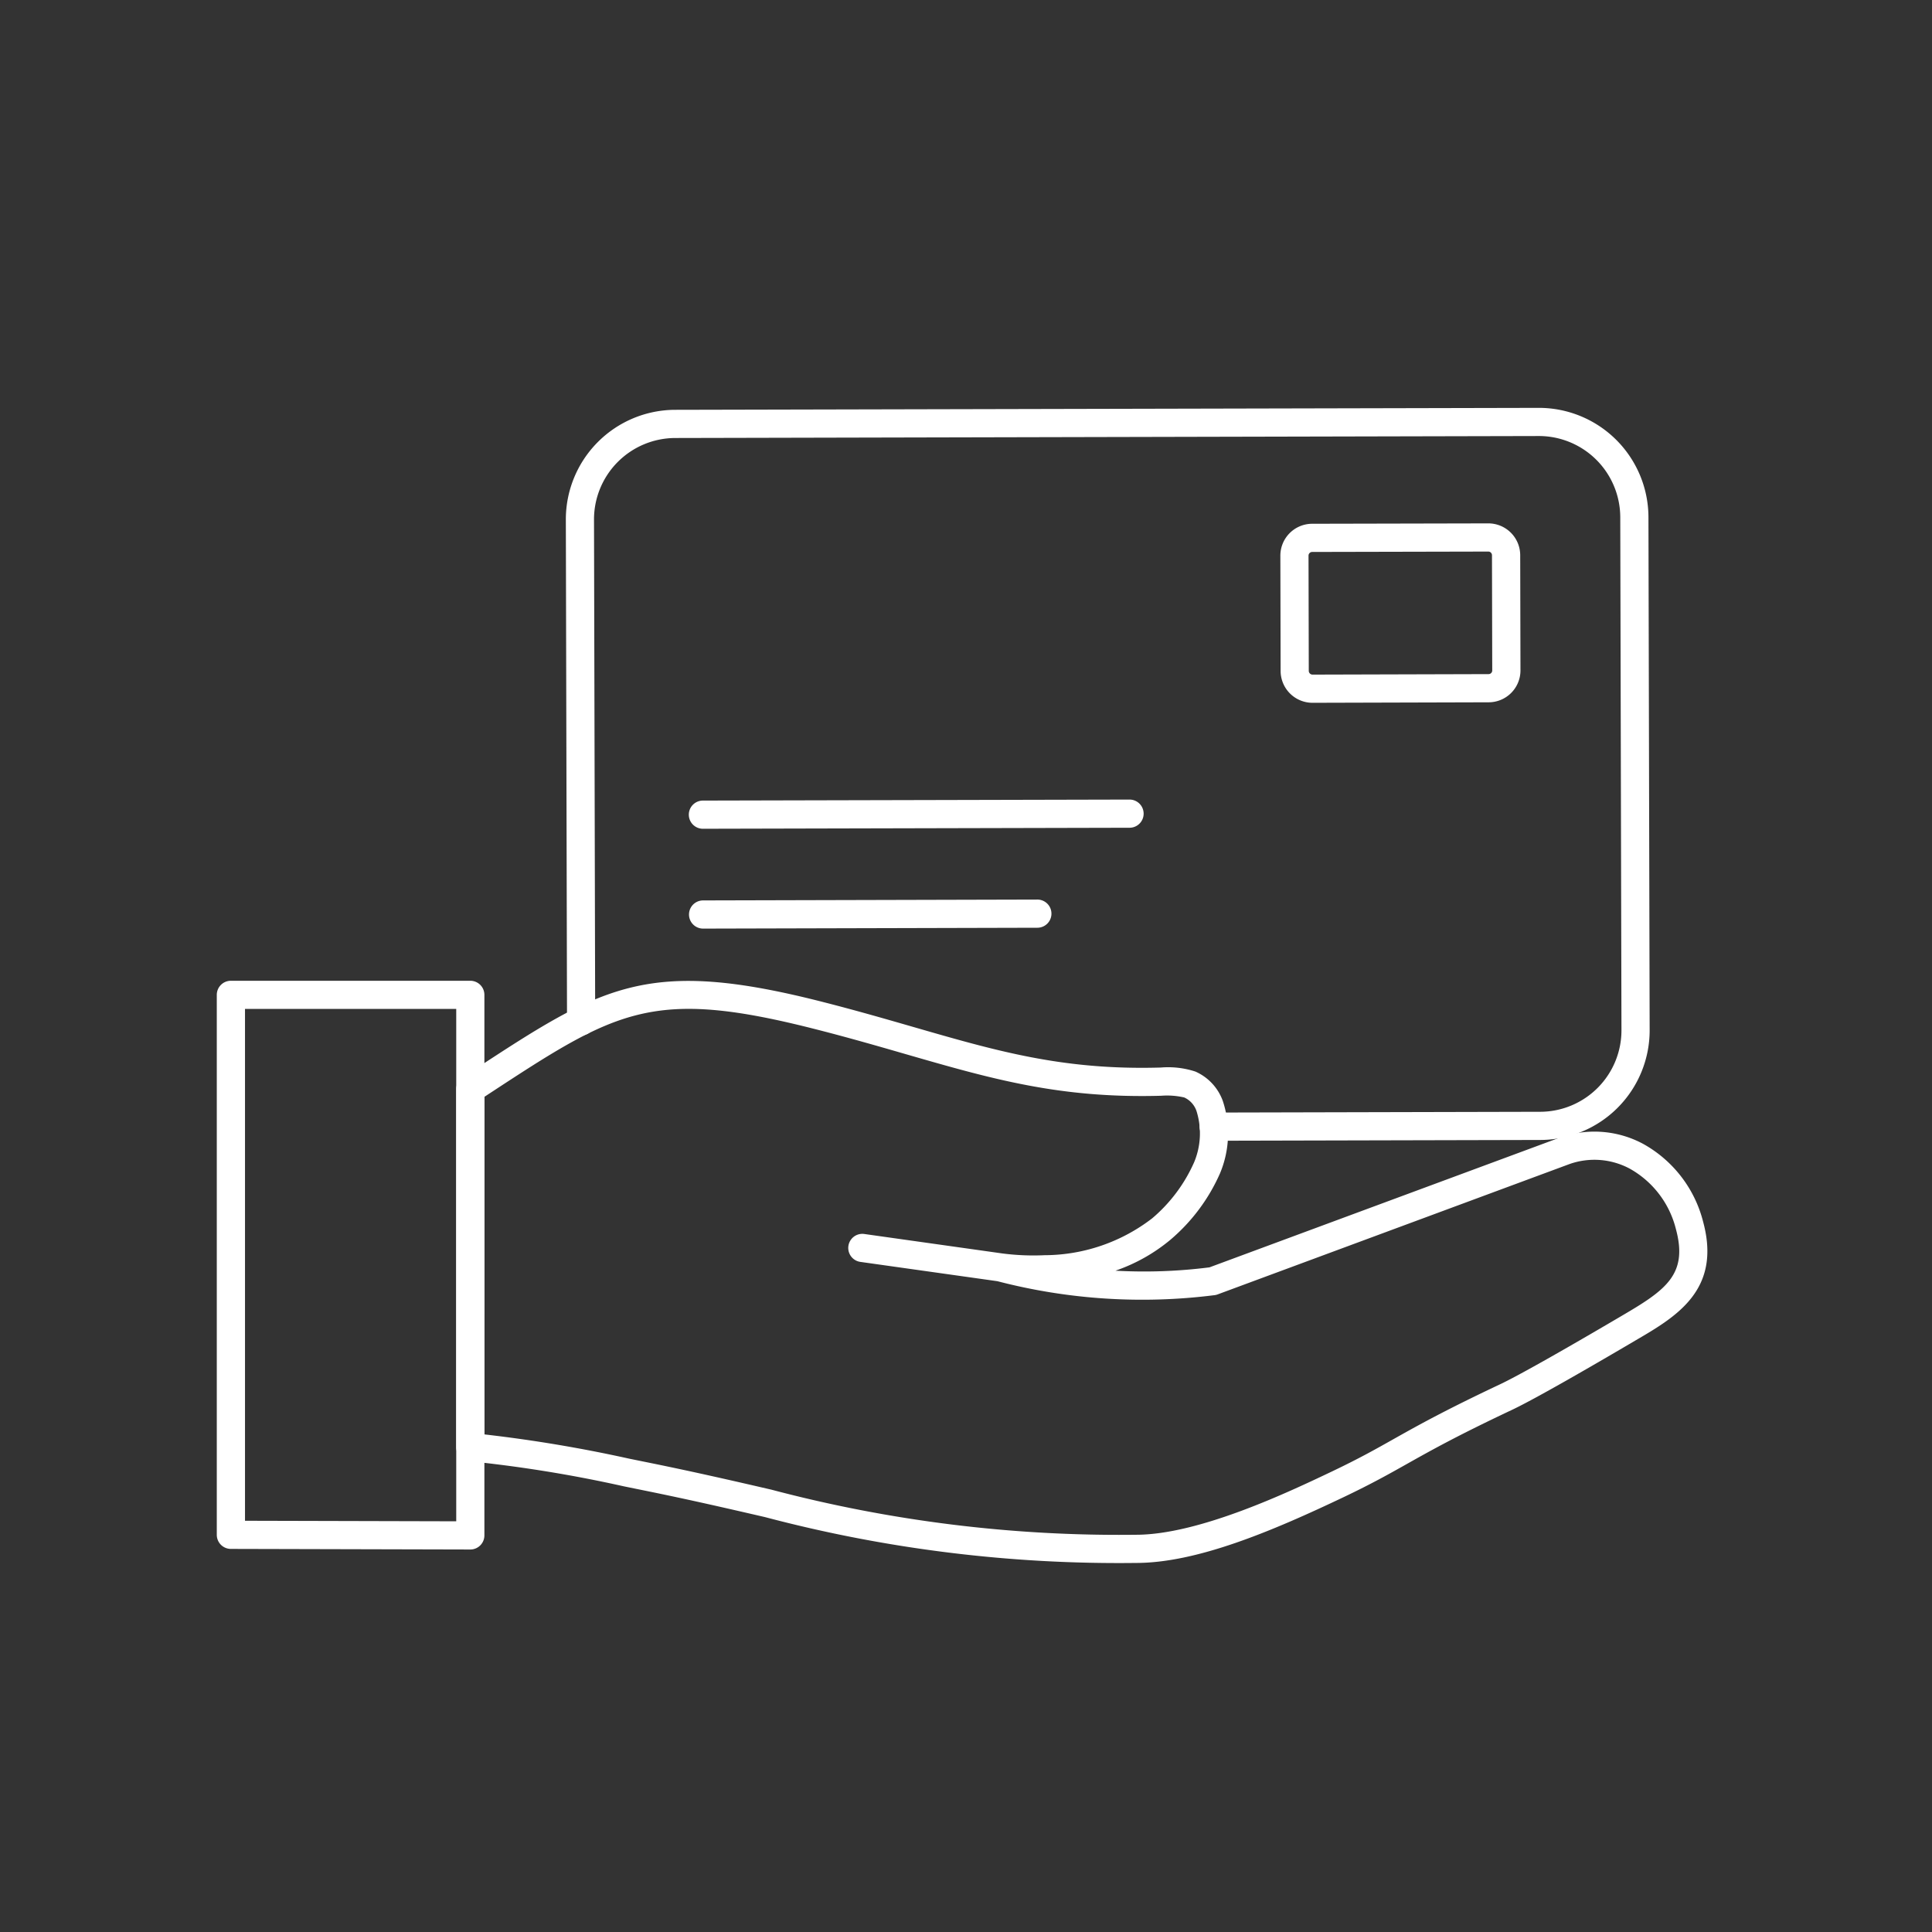 <svg id="Warstwa_1" data-name="Warstwa 1" xmlns="http://www.w3.org/2000/svg" width="90" height="90" viewBox="0 0 90 90"><rect x="0" y="0" width="90" height="90" fill="#333333" stroke="none"/><defs><style>.cls-1{fill:#fff;}</style></defs><title>karta_fit</title><path class="cls-1" d="M56.539,53.14a.656.656,0,0,1-.001-1.313l15.224-.036a3.795,3.795,0,0,0,3.772-3.793l-.056-23.915a3.792,3.792,0,0,0-3.776-3.771h-.012l-40.246.092a3.794,3.794,0,0,0-3.773,3.789l.055,23.384a.657.657,0,0,1-.655.658h-.001a.656.656,0,0,1-.656-.655l-.055-23.383a5.107,5.107,0,0,1,5.083-5.106L71.687,19h.016a5.105,5.105,0,0,1,5.088,5.081l.056,23.914a5.107,5.107,0,0,1-5.083,5.109L56.541,53.14Z"/><path class="cls-1" d="M61.142,32.739h-.002a1.486,1.486,0,0,1-1.484-1.485L59.644,25.885a1.485,1.485,0,0,1,1.482-1.486l8.205-.018a1.485,1.485,0,0,1,1.486,1.476l.012,5.374a1.484,1.484,0,0,1-1.481,1.485Zm8.199-7.045-8.214.018a.171.171,0,0,0-.171.172l.012,5.369a.176.176,0,0,0,.17.173l8.206-.023a.17.17,0,0,0,.17-.17l-.012-5.371A.171.171,0,0,0,69.341,25.694Z"/><path class="cls-1" d="M32.745,38.607a.656.656,0,0,1-.001-1.313l19.873-.047h.001a.656.656,0,0,1,.001,1.313l-19.873.047Z"/><path class="cls-1" d="M32.754,43.258a.656.656,0,0,1-.002-1.313l15.569-.04h.002a.656.656,0,0,1,.002,1.313l-15.569.04Z"/><path class="cls-1" d="M21.909,72.182h-.002l-11.153-.028a.656.656,0,0,1-.655-.656V46.344a.656.656,0,0,1,.656-.656H21.909a.656.656,0,0,1,.656.656V71.526a.657.657,0,0,1-.656.656ZM11.413,70.843l9.84.025V47H11.413Z"/><path class="cls-1" d="M52.919,72.808a64.416,64.416,0,0,1-17.284-2.136c-1.702-.393-3.463-.8-5.567-1.228l-1.007-.205A61.759,61.759,0,0,0,21.848,68.068a.657.657,0,0,1-.596-.654V50.737a.656.656,0,0,1,.297-.549l.396-.26c6.122-4.012,8.184-5.364,16.498-3.224,1.506.386,2.833.77,4.117,1.14,3.884,1.122,6.947,2.008,11.438,1.888l.076-.002a4.084,4.084,0,0,1,1.613.188,2.378,2.378,0,0,1,1.273,1.36,4.801,4.801,0,0,1-.133,3.394,8.607,8.607,0,0,1-2.313,3.088,8.117,8.117,0,0,1-2.553,1.434,24.158,24.158,0,0,0,4.381-.156L72.673,52.99a4.8,4.8,0,0,1,3.867.294,5.765,5.765,0,0,1,2.798,3.629c.863,3.183-1.258,4.424-3.13,5.518l-.161.095c-1.96,1.153-4.524,2.634-5.598,3.144-2.572,1.212-3.809,1.908-4.9,2.521-.849.478-1.652.929-2.933,1.54C59.258,71.329,55.76,72.808,52.919,72.808ZM22.565,66.82a65.755,65.755,0,0,1,6.758,1.133l1.005.204c2.122.432,3.971.859,5.602,1.236a63.354,63.354,0,0,0,16.989,2.102c2.936,0,7.121-1.993,9.132-2.95,1.241-.592,1.989-1.012,2.854-1.499,1.11-.624,2.369-1.332,4.982-2.564.803-.38,2.755-1.478,5.494-3.088l.163-.096c2.054-1.202,3.099-1.927,2.526-4.043a4.451,4.451,0,0,0-2.144-2.811,3.487,3.487,0,0,0-2.809-.219L56.723,60.298a.645.645,0,0,1-.157.037A26.791,26.791,0,0,1,46.462,59.683l-6.382-.899a.656.656,0,1,1,.183-1.3l6.399.902.013.002a11.282,11.282,0,0,0,1.988.084,8.255,8.255,0,0,0,5.009-1.717,7.275,7.275,0,0,0,1.954-2.61,3.481,3.481,0,0,0,.114-2.382,1.073,1.073,0,0,0-.572-.638,3.527,3.527,0,0,0-1.067-.081l-.073.002c-4.678.123-7.839-.786-11.832-1.939-1.274-.368-2.592-.749-4.079-1.13-7.753-1.995-9.383-.927-15.451,3.051l-.1.066Z"/></svg>